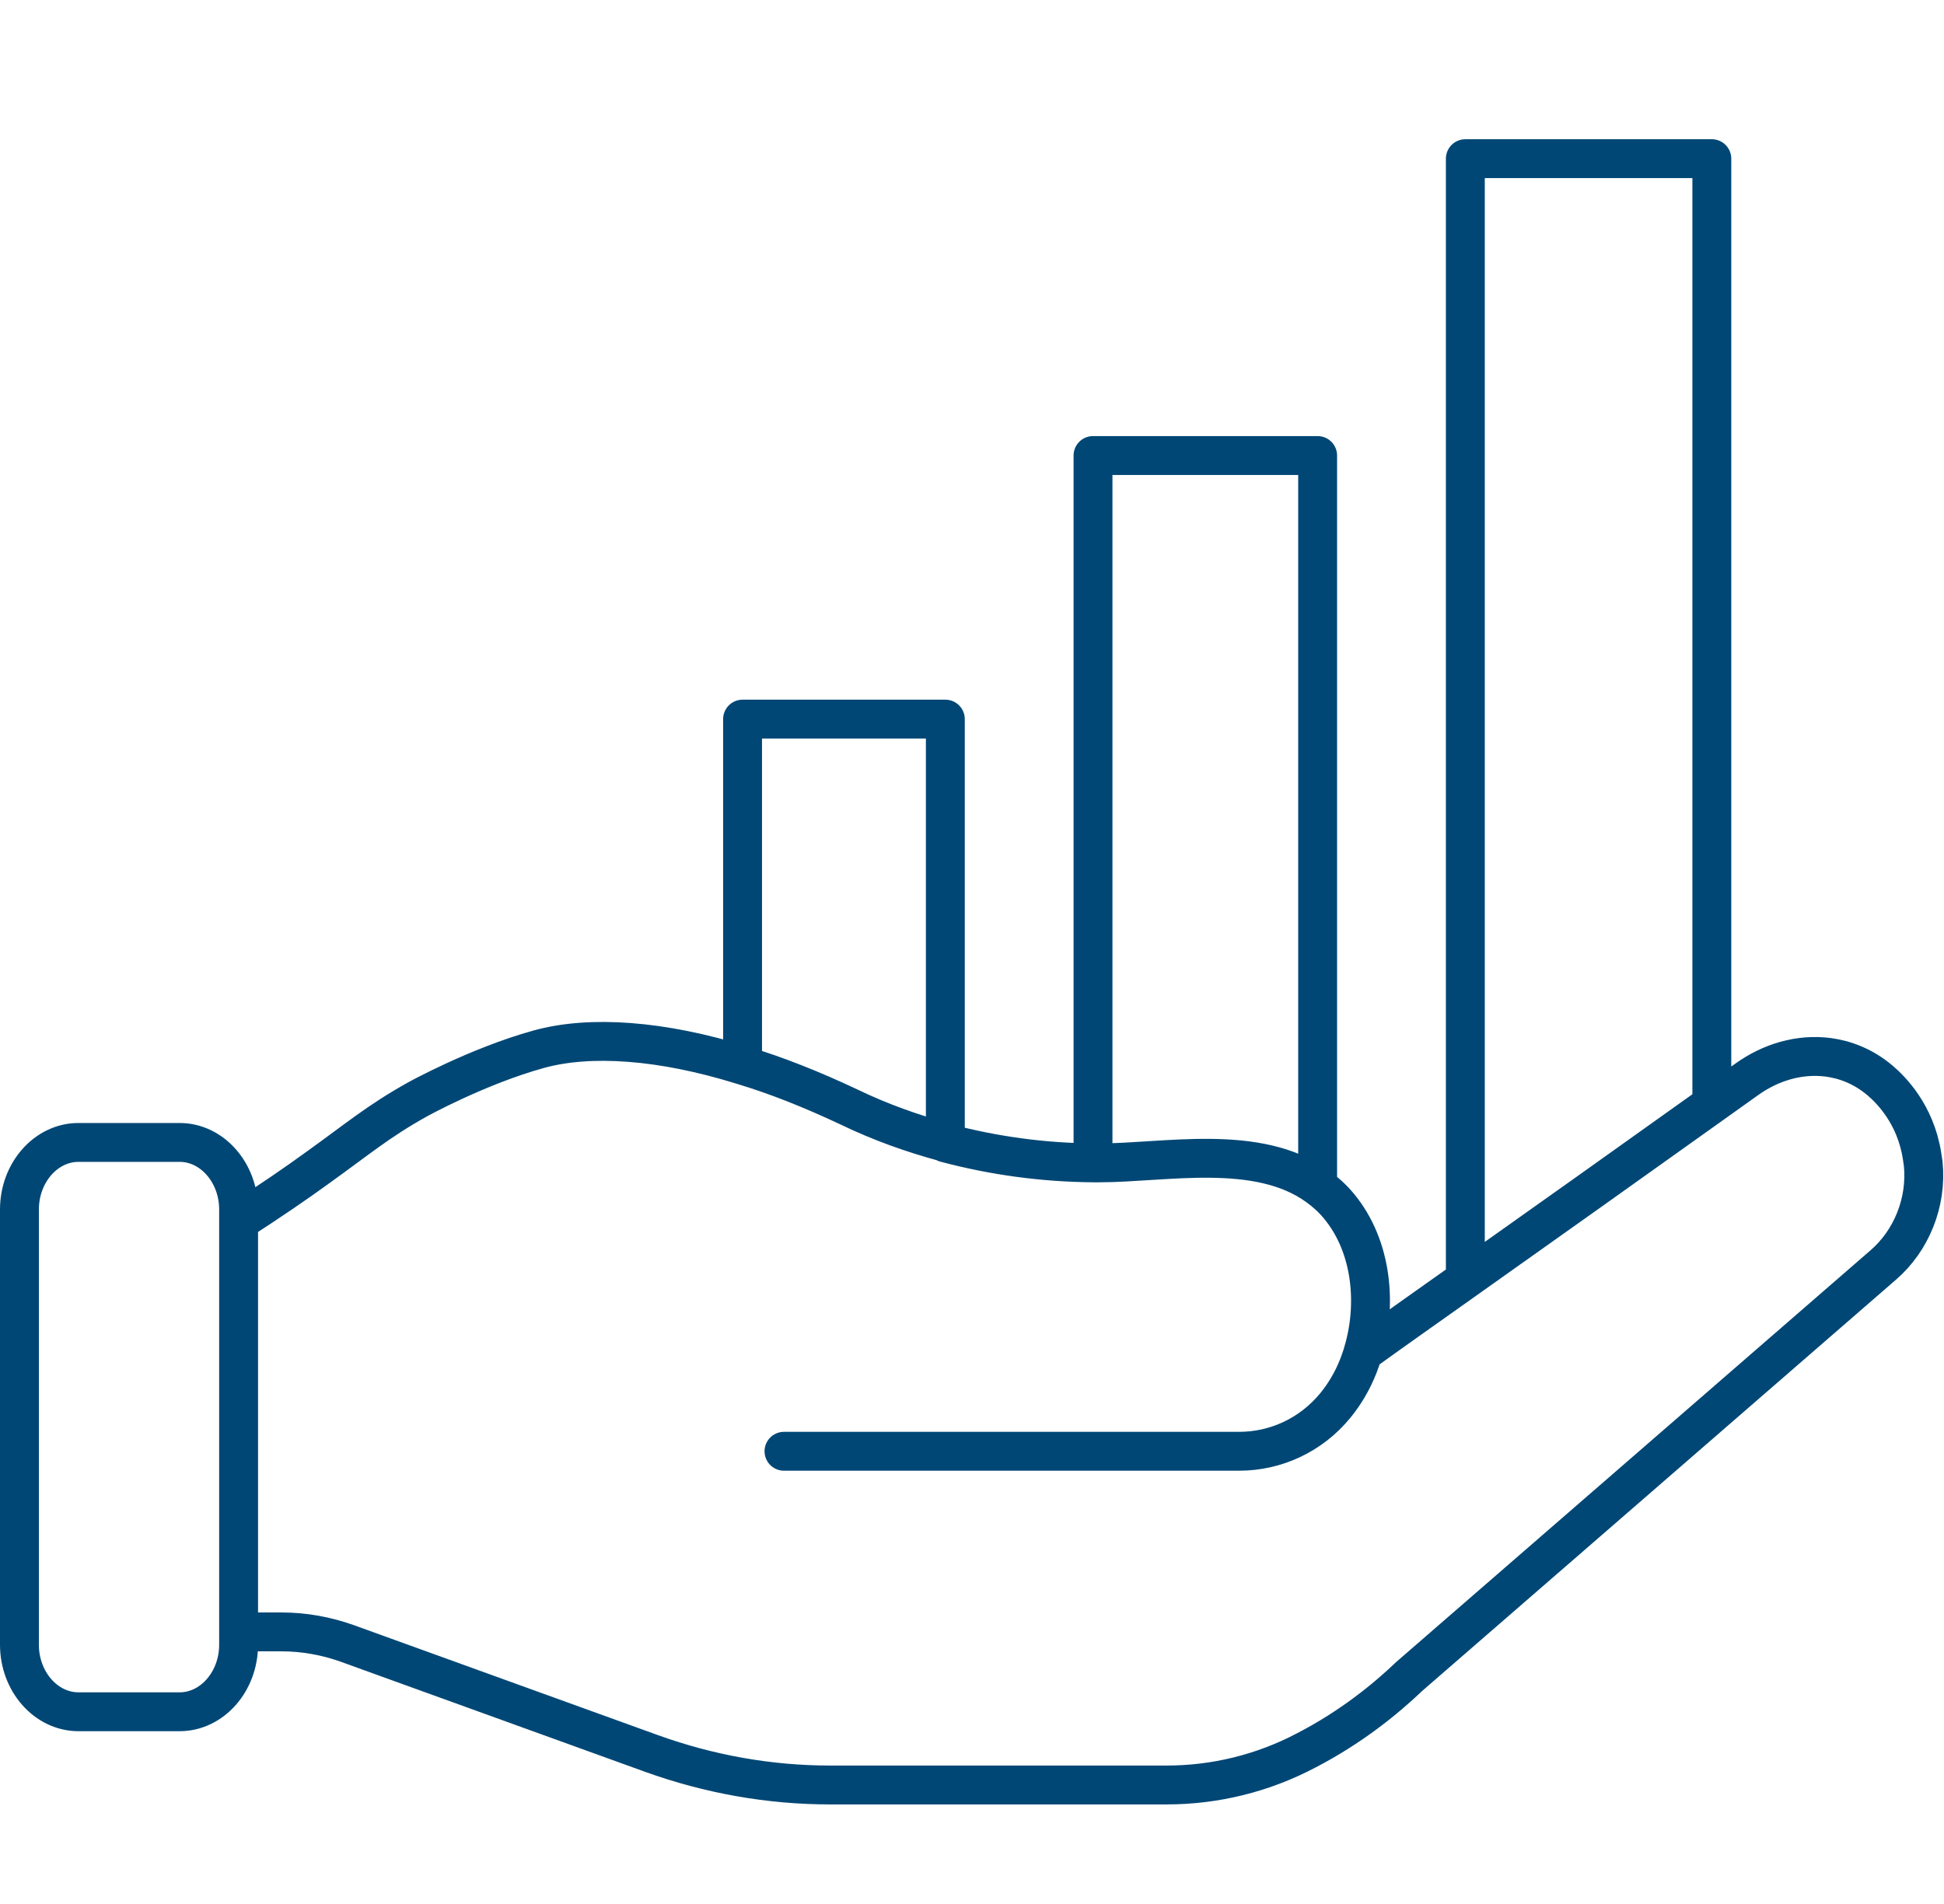<svg xmlns="http://www.w3.org/2000/svg" width="49" height="48" viewBox="0 0 49 48" fill="none"><path d="M6.014 30.793V41.141M6.014 30.793V30.491C6.014 29.562 5.345 28.801 4.528 28.801H1.977C1.16 28.801 0.49 29.562 0.49 30.491V41.465C0.49 42.393 1.16 43.154 1.977 43.154H4.528C5.345 43.154 6.014 42.393 6.014 41.465V41.141M6.014 30.793C6.812 30.278 7.482 29.819 8.004 29.439C9.018 28.712 9.54 28.264 10.524 27.716C10.524 27.716 12.041 26.877 13.577 26.452C14.867 26.094 16.669 26.217 18.717 26.855M6.014 41.141H7.108C7.659 41.141 8.22 41.241 8.752 41.431L16.423 44.206C17.88 44.731 19.397 45 20.923 45H29.401C30.623 45 31.824 44.709 32.927 44.127C34.049 43.546 34.916 42.841 35.526 42.259C39.505 38.802 43.493 35.346 47.471 31.889C48.17 31.285 48.574 30.323 48.476 29.338C48.466 29.271 48.456 29.204 48.446 29.137C48.279 28.074 47.648 27.459 47.383 27.235C46.959 26.877 46.496 26.709 46.073 26.654C45.354 26.564 44.635 26.776 44.025 27.213C43.729 27.425 43.444 27.627 43.148 27.839M43.148 27.839C41.08 29.316 39.003 30.793 36.935 32.258M43.148 27.839V4H36.935V32.258M36.935 32.258C36.068 32.873 35.211 33.477 34.355 34.093M34.355 34.093C34.325 34.205 34.286 34.305 34.246 34.417C34.089 34.82 33.892 35.144 33.665 35.424C33.045 36.185 32.149 36.587 31.233 36.587H30.859H19.761M34.355 34.093C34.709 32.918 34.601 31.43 33.744 30.401C33.587 30.211 33.4 30.043 33.212 29.909M33.212 29.909C31.706 28.813 29.362 29.316 27.708 29.316C27.659 29.316 27.599 29.316 27.55 29.316M33.212 29.909V11.484H27.55V29.316M18.717 26.855C19.574 27.112 20.47 27.47 21.396 27.906C22.184 28.287 23.001 28.578 23.828 28.801M18.717 26.855V18.129H23.828V28.812C25.049 29.137 26.29 29.305 27.55 29.316" stroke="#004775" stroke-width="0.98" stroke-linecap="round" stroke-linejoin="round"></path></svg>